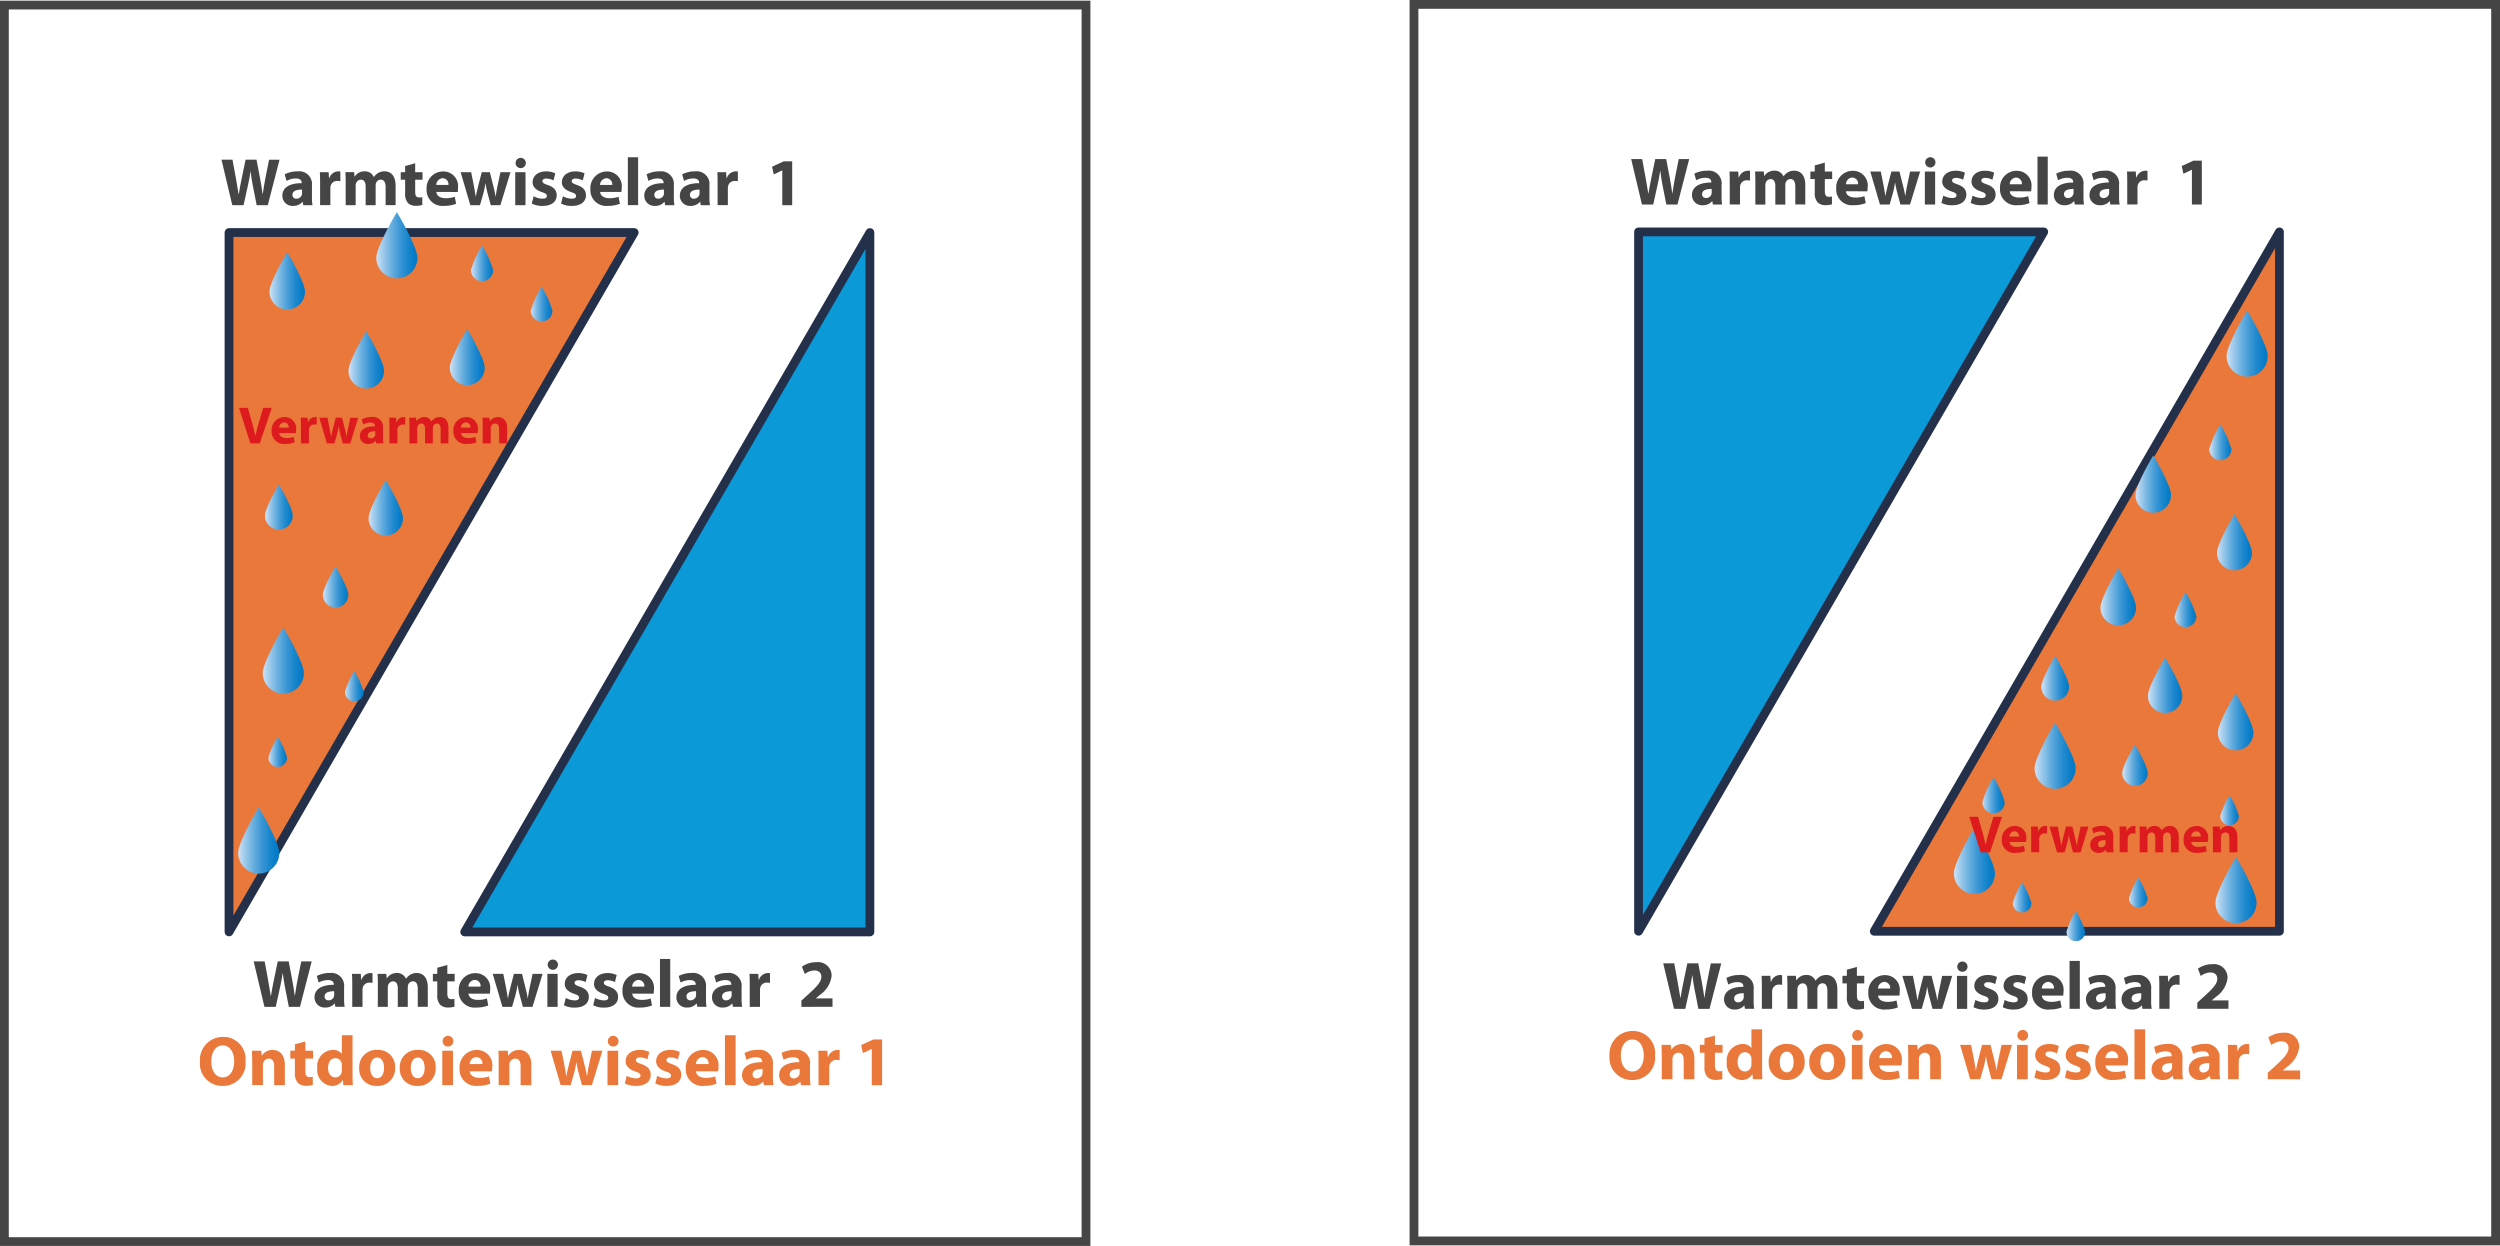 <svg id="Layer_1" data-name="Layer 1" xmlns="http://www.w3.org/2000/svg" xmlns:xlink="http://www.w3.org/1999/xlink" viewBox="0 0 284.397 141.739">
  <defs>
    <style>
      .cls-1, .cls-2, .cls-4 {
        fill: none;
      }

      .cls-2 {
        stroke: #464545;
        stroke-miterlimit: 10;
      }

      .cls-3 {
        fill: #ea783a;
      }

      .cls-4 {
        stroke: #24304a;
        stroke-linecap: round;
        stroke-linejoin: round;
      }

      .cls-5 {
        fill: #0b99d8;
      }

      .cls-6 {
        fill: #464545;
      }

      .cls-7 {
        clip-path: url(#clip-path);
      }

      .cls-8 {
        fill: url(#linear-gradient);
      }

      .cls-9 {
        clip-path: url(#clip-path-2);
      }

      .cls-10 {
        fill: url(#linear-gradient-2);
      }

      .cls-11 {
        clip-path: url(#clip-path-3);
      }

      .cls-12 {
        fill: url(#linear-gradient-3);
      }

      .cls-13 {
        clip-path: url(#clip-path-4);
      }

      .cls-14 {
        fill: url(#linear-gradient-4);
      }

      .cls-15 {
        clip-path: url(#clip-path-5);
      }

      .cls-16 {
        fill: url(#linear-gradient-5);
      }

      .cls-17 {
        clip-path: url(#clip-path-6);
      }

      .cls-18 {
        fill: url(#linear-gradient-6);
      }

      .cls-19 {
        clip-path: url(#clip-path-7);
      }

      .cls-20 {
        fill: url(#linear-gradient-7);
      }

      .cls-21 {
        clip-path: url(#clip-path-8);
      }

      .cls-22 {
        fill: url(#linear-gradient-8);
      }

      .cls-23 {
        clip-path: url(#clip-path-9);
      }

      .cls-24 {
        fill: url(#linear-gradient-9);
      }

      .cls-25 {
        clip-path: url(#clip-path-10);
      }

      .cls-26 {
        fill: url(#linear-gradient-10);
      }

      .cls-27 {
        clip-path: url(#clip-path-11);
      }

      .cls-28 {
        fill: url(#linear-gradient-11);
      }

      .cls-29 {
        clip-path: url(#clip-path-12);
      }

      .cls-30 {
        fill: url(#linear-gradient-12);
      }

      .cls-31 {
        clip-path: url(#clip-path-13);
      }

      .cls-32 {
        fill: url(#linear-gradient-13);
      }

      .cls-33 {
        fill: #dd1a1e;
      }

      .cls-34 {
        clip-path: url(#clip-path-14);
      }

      .cls-35 {
        fill: url(#linear-gradient-14);
      }

      .cls-36 {
        clip-path: url(#clip-path-15);
      }

      .cls-37 {
        fill: url(#linear-gradient-15);
      }

      .cls-38 {
        clip-path: url(#clip-path-16);
      }

      .cls-39 {
        fill: url(#linear-gradient-16);
      }

      .cls-40 {
        clip-path: url(#clip-path-17);
      }

      .cls-41 {
        fill: url(#linear-gradient-17);
      }

      .cls-42 {
        clip-path: url(#clip-path-18);
      }

      .cls-43 {
        fill: url(#linear-gradient-18);
      }

      .cls-44 {
        clip-path: url(#clip-path-19);
      }

      .cls-45 {
        fill: url(#linear-gradient-19);
      }

      .cls-46 {
        clip-path: url(#clip-path-20);
      }

      .cls-47 {
        fill: url(#linear-gradient-20);
      }

      .cls-48 {
        clip-path: url(#clip-path-21);
      }

      .cls-49 {
        fill: url(#linear-gradient-21);
      }

      .cls-50 {
        clip-path: url(#clip-path-22);
      }

      .cls-51 {
        fill: url(#linear-gradient-22);
      }

      .cls-52 {
        clip-path: url(#clip-path-23);
      }

      .cls-53 {
        fill: url(#linear-gradient-23);
      }

      .cls-54 {
        clip-path: url(#clip-path-24);
      }

      .cls-55 {
        fill: url(#linear-gradient-24);
      }

      .cls-56 {
        clip-path: url(#clip-path-25);
      }

      .cls-57 {
        fill: url(#linear-gradient-25);
      }

      .cls-58 {
        clip-path: url(#clip-path-26);
      }

      .cls-59 {
        fill: url(#linear-gradient-26);
      }

      .cls-60 {
        clip-path: url(#clip-path-27);
      }

      .cls-61 {
        fill: url(#linear-gradient-27);
      }

      .cls-62 {
        clip-path: url(#clip-path-28);
      }

      .cls-63 {
        fill: url(#linear-gradient-28);
      }

      .cls-64 {
        clip-path: url(#clip-path-29);
      }

      .cls-65 {
        fill: url(#linear-gradient-29);
      }

      .cls-66 {
        clip-path: url(#clip-path-30);
      }

      .cls-67 {
        fill: url(#linear-gradient-30);
      }

      .cls-68 {
        clip-path: url(#clip-path-31);
      }

      .cls-69 {
        fill: url(#linear-gradient-31);
      }
    </style>
    <clipPath id="clip-path" transform="translate(-258.276 -358.872)">
      <path class="cls-1" d="M288.418,417.5a1.58,1.58,0,1,0,3.159,0c0-.875-1.579-3.515-1.579-3.515s-1.58,2.64-1.58,3.515"/>
    </clipPath>
    <linearGradient id="linear-gradient" x1="87.531" y1="1026.161" x2="89.064" y2="1026.161" gradientTransform="matrix(2.061, 0, 0, -2.061, -150.216, 2172.063)" gradientUnits="userSpaceOnUse">
      <stop offset="0" stop-color="#cde2f6"/>
      <stop offset="0.149" stop-color="#a2ccec"/>
      <stop offset="0.367" stop-color="#69afdf"/>
      <stop offset="0.569" stop-color="#3c97d5"/>
      <stop offset="0.749" stop-color="#1b87cd"/>
      <stop offset="0.898" stop-color="#077dc9"/>
      <stop offset="1" stop-color="#0079c7"/>
    </linearGradient>
    <clipPath id="clip-path-2" transform="translate(-258.276 -358.872)">
      <path class="cls-1" d="M297.916,401.045a2.027,2.027,0,1,0,4.054,0c0-1.115-2.029-4.5-2.029-4.5s-2.024,3.386-2.024,4.5"/>
    </clipPath>
    <linearGradient id="linear-gradient-2" x1="69.612" y1="987.528" x2="71.147" y2="987.528" gradientTransform="matrix(2.642, 0, 0, -2.642, -144.248, 2649.594)" xlink:href="#linear-gradient"/>
    <clipPath id="clip-path-3" transform="translate(-258.276 -358.872)">
      <path class="cls-1" d="M301.082,388.2a2.34,2.34,0,0,0,4.681,0c0-1.291-2.34-5.2-2.34-5.2s-2.341,3.912-2.341,5.2"/>
    </clipPath>
    <linearGradient id="linear-gradient-3" x1="60.718" y1="969.332" x2="62.253" y2="969.332" gradientTransform="matrix(3.051, 0, 0, -3.051, -142.434, 2985.131)" xlink:href="#linear-gradient"/>
    <clipPath id="clip-path-4" transform="translate(-258.276 -358.872)">
      <path class="cls-1" d="M311.848,389.6a1.264,1.264,0,1,0,2.528,0,10.851,10.851,0,0,0-1.265-2.809,10.855,10.855,0,0,0-1.264,2.809"/>
    </clipPath>
    <linearGradient id="linear-gradient-4" x1="113.763" y1="1077.934" x2="115.298" y2="1077.934" gradientTransform="matrix(1.648, 0, 0, -1.648, -133.853, 1805.856)" xlink:href="#linear-gradient"/>
    <clipPath id="clip-path-5" transform="translate(-258.276 -358.872)">
      <path class="cls-1" d="M309.443,400.707a1.985,1.985,0,1,0,3.971,0c0-1.1-1.983-4.413-1.983-4.413s-1.987,3.316-1.987,4.413"/>
    </clipPath>
    <linearGradient id="linear-gradient-5" x1="72.455" y1="990.435" x2="73.989" y2="990.435" gradientTransform="matrix(2.589, 0, 0, -2.589, -136.411, 2604.76)" xlink:href="#linear-gradient"/>
    <clipPath id="clip-path-6" transform="translate(-258.276 -358.872)">
      <path class="cls-1" d="M318.646,394.237a1.241,1.241,0,0,0,2.481,0,10.635,10.635,0,0,0-1.24-2.756,10.631,10.631,0,0,0-1.241,2.756"/>
    </clipPath>
    <linearGradient id="linear-gradient-6" x1="117.469" y1="1081.511" x2="119.003" y2="1081.511" gradientTransform="matrix(1.617, 0, 0, -1.617, -129.6, 1783.627)" xlink:href="#linear-gradient"/>
    <clipPath id="clip-path-7" transform="translate(-258.276 -358.872)">
      <path class="cls-1" d="M300.2,417.832a1.961,1.961,0,1,0,3.922,0c0-1.082-1.961-4.357-1.961-4.357s-1.961,3.275-1.961,4.357"/>
    </clipPath>
    <linearGradient id="linear-gradient-7" x1="72.325" y1="990.234" x2="73.859" y2="990.234" gradientTransform="matrix(2.557, 0, 0, -2.557, -142.986, 2589.395)" xlink:href="#linear-gradient"/>
    <clipPath id="clip-path-8" transform="translate(-258.276 -358.872)">
      <path class="cls-1" d="M295,426.538a1.453,1.453,0,0,0,2.906,0c0-.8-1.454-3.235-1.454-3.235S295,425.733,295,426.538"/>
    </clipPath>
    <linearGradient id="linear-gradient-8" x1="96.111" y1="1040.411" x2="97.644" y2="1040.411" gradientTransform="matrix(1.896, 0, 0, -1.896, -145.451, 2038.873)" xlink:href="#linear-gradient"/>
    <clipPath id="clip-path-9" transform="translate(-258.276 -358.872)">
      <path class="cls-1" d="M288.166,435.438a2.339,2.339,0,0,0,4.679,0c0-1.289-2.339-5.2-2.339-5.2s-2.34,3.912-2.34,5.2"/>
    </clipPath>
    <linearGradient id="linear-gradient-9" x1="59.245" y1="963.942" x2="60.778" y2="963.942" gradientTransform="matrix(3.051, 0, 0, -3.051, -150.853, 3015.928)" xlink:href="#linear-gradient"/>
    <clipPath id="clip-path-10" transform="translate(-258.276 -358.872)">
      <path class="cls-1" d="M285.366,455.912a2.34,2.34,0,1,0,4.681,0c0-1.293-2.34-5.2-2.34-5.2s-2.341,3.909-2.341,5.2"/>
    </clipPath>
    <linearGradient id="linear-gradient-10" x1="58.925" y1="961.604" x2="60.459" y2="961.604" gradientTransform="matrix(3.051, 0, 0, -3.051, -152.678, 3029.272)" xlink:href="#linear-gradient"/>
    <clipPath id="clip-path-11" transform="translate(-258.276 -358.872)">
      <path class="cls-1" d="M288.811,445.036a1.06,1.06,0,1,0,2.119,0,9.112,9.112,0,0,0-1.059-2.351,9.1,9.1,0,0,0-1.061,2.351"/>
    </clipPath>
    <linearGradient id="linear-gradient-11" x1="129.943" y1="1109.961" x2="131.479" y2="1109.961" gradientTransform="matrix(1.38, 0, 0, -1.38, -148.773, 1617.155)" xlink:href="#linear-gradient"/>
    <clipPath id="clip-path-12" transform="translate(-258.276 -358.872)">
      <path class="cls-1" d="M297.519,437.566a1.06,1.06,0,1,0,2.119,0,9.106,9.106,0,0,0-1.061-2.352,9.114,9.114,0,0,0-1.059,2.352"/>
    </clipPath>
    <linearGradient id="linear-gradient-12" x1="131.911" y1="1111.505" x2="133.446" y2="1111.505" gradientTransform="matrix(1.381, 0, 0, -1.381, -142.913, 1612.926)" xlink:href="#linear-gradient"/>
    <clipPath id="clip-path-13" transform="translate(-258.276 -358.872)">
      <path class="cls-1" d="M288.927,392.055a2.023,2.023,0,0,0,4.047,0c0-1.118-2.024-4.5-2.024-4.5s-2.022,3.383-2.022,4.5"/>
    </clipPath>
    <linearGradient id="linear-gradient-13" x1="68.413" y1="988.779" x2="69.947" y2="988.779" gradientTransform="matrix(2.639, 0, 0, -2.639, -149.871, 2641.035)" xlink:href="#linear-gradient"/>
    <clipPath id="clip-path-14" transform="translate(-258.276 -358.872)">
      <path class="cls-1" d="M490.489,436.994a1.582,1.582,0,1,0,3.164,0c0-.871-1.578-3.516-1.578-3.516s-1.586,2.644-1.586,3.516"/>
    </clipPath>
    <linearGradient id="linear-gradient-14" x1="120.686" y1="1022.704" x2="122.22" y2="1022.704" gradientTransform="matrix(2.062, 0, 0, -2.062, -16.58, 2185.461)" xlink:href="#linear-gradient"/>
    <clipPath id="clip-path-15" transform="translate(-258.276 -358.872)">
      <path class="cls-1" d="M497.218,427.994a2.028,2.028,0,0,0,4.056,0c0-1.115-2.028-4.5-2.028-4.5s-2.027,3.387-2.027,4.5"/>
    </clipPath>
    <linearGradient id="linear-gradient-15" x1="95.119" y1="983.865" x2="96.653" y2="983.865" gradientTransform="matrix(2.643, 0, 0, -2.643, -12.419, 2667.847)" xlink:href="#linear-gradient"/>
    <clipPath id="clip-path-16" transform="translate(-258.276 -358.872)">
      <path class="cls-1" d="M501.2,415.175a2.026,2.026,0,1,0,4.053,0c0-1.115-2.025-4.5-2.025-4.5s-2.027,3.386-2.027,4.5"/>
    </clipPath>
    <linearGradient id="linear-gradient-16" x1="95.856" y1="985.815" x2="97.39" y2="985.815" gradientTransform="matrix(2.641, 0, 0, -2.641, -10.189, 2658.211)" xlink:href="#linear-gradient"/>
    <clipPath id="clip-path-17" transform="translate(-258.276 -358.872)">
      <path class="cls-1" d="M511.569,399.381a2.34,2.34,0,1,0,4.681,0c0-1.291-2.342-5.2-2.342-5.2s-2.339,3.908-2.339,5.2"/>
    </clipPath>
    <linearGradient id="linear-gradient-17" x1="84.172" y1="968.072" x2="85.706" y2="968.072" gradientTransform="matrix(3.051, 0, 0, -3.051, -3.498, 2992.475)" xlink:href="#linear-gradient"/>
    <clipPath id="clip-path-18" transform="translate(-258.276 -358.872)">
      <path class="cls-1" d="M509.595,409.967a1.263,1.263,0,1,0,2.526,0,10.873,10.873,0,0,0-1.264-2.808,10.877,10.877,0,0,0-1.263,2.808"/>
    </clipPath>
    <linearGradient id="linear-gradient-18" x1="154.501" y1="1073.661" x2="156.034" y2="1073.661" gradientTransform="matrix(1.648, 0, 0, -1.648, -3.221, 1819.18)" xlink:href="#linear-gradient"/>
    <clipPath id="clip-path-19" transform="translate(-258.276 -358.872)">
      <path class="cls-1" d="M510.478,421.766a1.987,1.987,0,0,0,3.974,0c0-1.1-1.986-4.413-1.986-4.413s-1.987,3.317-1.987,4.413"/>
    </clipPath>
    <linearGradient id="linear-gradient-19" x1="99.021" y1="987.826" x2="100.555" y2="987.826" gradientTransform="matrix(2.59, 0, 0, -2.59, -4.241, 2619.953)" xlink:href="#linear-gradient"/>
    <clipPath id="clip-path-20" transform="translate(-258.276 -358.872)">
      <path class="cls-1" d="M505.653,428.981a1.241,1.241,0,0,0,2.482,0,10.626,10.626,0,0,0-1.242-2.758,10.633,10.633,0,0,0-1.24,2.758"/>
    </clipPath>
    <linearGradient id="linear-gradient-20" x1="156.658" y1="1074.061" x2="158.193" y2="1074.061" gradientTransform="matrix(1.617, 0, 0, -1.617, -5.969, 1806.32)" xlink:href="#linear-gradient"/>
    <clipPath id="clip-path-21" transform="translate(-258.276 -358.872)">
      <path class="cls-1" d="M502.616,438.022a1.961,1.961,0,1,0,3.922,0c0-1.082-1.961-4.353-1.961-4.353s-1.961,3.272-1.961,4.353"/>
    </clipPath>
    <linearGradient id="linear-gradient-21" x1="99.213" y1="987.503" x2="100.747" y2="987.503" gradientTransform="matrix(2.557, 0, 0, -2.557, -9.307, 2602.606)" xlink:href="#linear-gradient"/>
    <clipPath id="clip-path-22" transform="translate(-258.276 -358.872)">
      <path class="cls-1" d="M499.694,446.813a1.455,1.455,0,1,0,2.91,0c0-.8-1.457-3.232-1.457-3.232s-1.453,2.428-1.453,3.232"/>
    </clipPath>
    <linearGradient id="linear-gradient-22" x1="132.626" y1="1036.502" x2="134.161" y2="1036.502" gradientTransform="matrix(1.897, 0, 0, -1.897, -10.108, 2052.778)" xlink:href="#linear-gradient"/>
    <clipPath id="clip-path-23" transform="translate(-258.276 -358.872)">
      <path class="cls-1" d="M489.723,446.273a2.339,2.339,0,1,0,4.679,0c0-1.291-2.34-5.2-2.34-5.2s-2.339,3.908-2.339,5.2"/>
    </clipPath>
    <linearGradient id="linear-gradient-23" x1="81.679" y1="962.719" x2="83.212" y2="962.719" gradientTransform="matrix(3.051, 0, 0, -3.051, -17.738, 3023.037)" xlink:href="#linear-gradient"/>
    <clipPath id="clip-path-24" transform="translate(-258.276 -358.872)">
      <path class="cls-1" d="M483.793,450.1a1.266,1.266,0,1,0,2.531,0,10.8,10.8,0,0,0-1.268-2.809,10.812,10.812,0,0,0-1.264,2.809"/>
    </clipPath>
    <linearGradient id="linear-gradient-24" x1="148.93" y1="1064.939" x2="150.464" y2="1064.939" gradientTransform="matrix(1.65, 0, 0, -1.65, -20.277, 1848.036)" xlink:href="#linear-gradient"/>
    <clipPath id="clip-path-25" transform="translate(-258.276 -358.872)">
      <path class="cls-1" d="M480.541,458.227a2.34,2.34,0,1,0,4.681,0c0-1.291-2.34-5.2-2.34-5.2s-2.341,3.91-2.341,5.2"/>
    </clipPath>
    <linearGradient id="linear-gradient-25" x1="80.63" y1="961.354" x2="82.165" y2="961.354" gradientTransform="matrix(3.051, 0, 0, -3.051, -23.722, 3030.827)" xlink:href="#linear-gradient"/>
    <clipPath id="clip-path-26" transform="translate(-258.276 -358.872)">
      <path class="cls-1" d="M510.3,461.555a2.341,2.341,0,0,0,4.683,0c0-1.293-2.342-5.2-2.342-5.2s-2.341,3.91-2.341,5.2"/>
    </clipPath>
    <linearGradient id="linear-gradient-26" x1="83.939" y1="960.87" x2="85.474" y2="960.87" gradientTransform="matrix(3.052, 0, 0, -3.052, -4.137, 3033.635)" xlink:href="#linear-gradient"/>
    <clipPath id="clip-path-27" transform="translate(-258.276 -358.872)">
      <path class="cls-1" d="M487.25,461.588a1.059,1.059,0,1,0,2.117,0,9.117,9.117,0,0,0-1.059-2.35,9.117,9.117,0,0,0-1.059,2.35"/>
    </clipPath>
    <linearGradient id="linear-gradient-27" x1="178.755" y1="1105.818" x2="180.289" y2="1105.818" gradientTransform="matrix(1.38, 0, 0, -1.38, -17.69, 1627.993)" xlink:href="#linear-gradient"/>
    <clipPath id="clip-path-28" transform="translate(-258.276 -358.872)">
      <path class="cls-1" d="M510.854,451.7a1.06,1.06,0,1,0,2.12,0,9.116,9.116,0,0,0-1.06-2.353,9.12,9.12,0,0,0-1.06,2.353"/>
    </clipPath>
    <linearGradient id="linear-gradient-28" x1="184.444" y1="1107.978" x2="185.979" y2="1107.978" gradientTransform="matrix(1.381, 0, 0, -1.381, -2.12, 1622.184)" xlink:href="#linear-gradient"/>
    <clipPath id="clip-path-29" transform="translate(-258.276 -358.872)">
      <path class="cls-1" d="M500.462,461.051a1.06,1.06,0,0,0,2.12,0,9.063,9.063,0,0,0-1.063-2.356,9.083,9.083,0,0,0-1.058,2.356"/>
    </clipPath>
    <linearGradient id="linear-gradient-29" x1="182.088" y1="1105.957" x2="183.623" y2="1105.957" gradientTransform="matrix(1.38, 0, 0, -1.38, -9.078, 1627.641)" xlink:href="#linear-gradient"/>
    <clipPath id="clip-path-30" transform="translate(-258.276 -358.872)">
      <path class="cls-1" d="M493.36,464.857a1.058,1.058,0,1,0,2.115,0,9.143,9.143,0,0,0-1.057-2.351,9.136,9.136,0,0,0-1.058,2.351"/>
    </clipPath>
    <linearGradient id="linear-gradient-30" x1="180.297" y1="1104.995" x2="181.83" y2="1104.995" gradientTransform="matrix(1.38, 0, 0, -1.38, -13.708, 1630.124)" xlink:href="#linear-gradient"/>
    <clipPath id="clip-path-31" transform="translate(-258.276 -358.872)">
      <path class="cls-1" d="M510.575,442.209a2.024,2.024,0,1,0,4.048,0c0-1.115-2.022-4.5-2.022-4.5s-2.025,3.383-2.025,4.5"/>
    </clipPath>
    <linearGradient id="linear-gradient-31" x1="97.198" y1="982.381" x2="98.732" y2="982.381" gradientTransform="matrix(2.64, 0, 0, -2.64, -4.266, 2675.194)" xlink:href="#linear-gradient"/>
  </defs>
  <title>Continue verwarmen tijdens ontdooien</title>
  <rect class="cls-2" x="0.5" y="0.575" width="123.043" height="140.664"/>
  <rect class="cls-2" x="160.853" y="0.5" width="123.044" height="140.664"/>
  <g>
    <polygon class="cls-3" points="26.052 26.455 72.145 26.455 26.052 106.013 26.052 26.455"/>
    <polygon class="cls-4" points="26.052 26.455 72.145 26.455 26.052 106.013 26.052 26.455"/>
    <polygon class="cls-5" points="98.959 26.455 98.959 26.455 98.959 106.013 52.866 106.013 98.959 26.455"/>
    <polygon class="cls-4" points="98.959 26.455 98.959 26.455 98.959 106.013 52.866 106.013 98.959 26.455"/>
    <g>
      <path class="cls-6" d="M284.7,382.211l-1.228-5.173h1.251l.392,2.126c.115.622.223,1.289.307,1.811h.016c.084-.56.207-1.182.338-1.827l.438-2.11h1.243l.414,2.18c.115.606.2,1.159.276,1.734h.016c.077-.576.191-1.182.3-1.8l.423-2.11h1.189l-1.336,5.173h-1.266l-.437-2.226c-.1-.522-.185-1.006-.246-1.6h-.016c-.092.583-.176,1.075-.3,1.6l-.491,2.226Z" transform="translate(-258.276 -358.872)"/>
      <path class="cls-6" d="M293.764,381.306a4.876,4.876,0,0,0,.062.906h-1.052l-.068-.376h-.023a1.351,1.351,0,0,1-1.074.46,1.151,1.151,0,0,1-1.213-1.151c0-.975.875-1.435,2.2-1.435v-.046c0-.207-.107-.491-.684-.491a2.114,2.114,0,0,0-1.036.284l-.215-.752a3.079,3.079,0,0,1,1.458-.338,1.456,1.456,0,0,1,1.643,1.627Zm-1.128-.867c-.614,0-1.09.146-1.09.591a.419.419,0,0,0,.46.445.644.644,0,0,0,.606-.43.823.823,0,0,0,.023-.2Z" transform="translate(-258.276 -358.872)"/>
      <path class="cls-6" d="M294.69,379.694c0-.552-.007-.913-.03-1.235h1l.046.69h.03a1.094,1.094,0,0,1,1.014-.783,1.169,1.169,0,0,1,.245.023v1.1a1.709,1.709,0,0,0-.314-.031.75.75,0,0,0-.8.591,1.357,1.357,0,0,0-.023.261v1.9H294.69Z" transform="translate(-258.276 -358.872)"/>
      <path class="cls-6" d="M297.6,379.656c0-.468-.015-.86-.03-1.2h.99l.046.506h.023a1.3,1.3,0,0,1,1.136-.6,1.062,1.062,0,0,1,1.028.645h.016a1.628,1.628,0,0,1,.491-.46,1.428,1.428,0,0,1,.714-.184c.721,0,1.266.506,1.266,1.635v2.21h-1.136V380.17c0-.545-.177-.86-.553-.86a.581.581,0,0,0-.545.407,1.258,1.258,0,0,0-.038.3v2.2h-1.136V380.1c0-.468-.169-.791-.545-.791a.6.6,0,0,0-.545.415.777.777,0,0,0-.046.3v2.188H297.6Z" transform="translate(-258.276 -358.872)"/>
      <path class="cls-6" d="M305.507,377.445v1.013h.836v.859h-.836v1.358c0,.453.114.66.46.66a1.441,1.441,0,0,0,.346-.031l.008.883a2.466,2.466,0,0,1-.753.1,1.244,1.244,0,0,1-.882-.322,1.551,1.551,0,0,1-.323-1.113v-1.535h-.5v-.859h.5v-.7Z" transform="translate(-258.276 -358.872)"/>
      <path class="cls-6" d="M307.915,380.707c.03.483.515.714,1.06.714a3.1,3.1,0,0,0,1.036-.161l.153.791a3.551,3.551,0,0,1-1.358.238,1.8,1.8,0,0,1-2-1.911,1.88,1.88,0,0,1,1.9-2,1.665,1.665,0,0,1,1.673,1.873,2.857,2.857,0,0,1-.038.46Zm1.374-.8a.678.678,0,0,0-.66-.76.772.772,0,0,0-.722.76Z" transform="translate(-258.276 -358.872)"/>
      <path class="cls-6" d="M311.874,378.458l.307,1.542c.069.384.146.8.207,1.228h.023c.069-.43.184-.852.269-1.22l.4-1.55H314l.376,1.5c.107.43.207.844.276,1.274h.015c.054-.422.131-.852.223-1.282l.315-1.489h1.144l-1.151,3.753h-1.09l-.354-1.312a11.025,11.025,0,0,1-.245-1.174h-.016a9.885,9.885,0,0,1-.238,1.167l-.376,1.32h-1.1l-1.1-3.753Z" transform="translate(-258.276 -358.872)"/>
      <path class="cls-6" d="M318.094,377.415a.581.581,0,0,1-.629.583.584.584,0,1,1,.629-.583Zm-1.205,4.8v-3.753h1.167v3.753Z" transform="translate(-258.276 -358.872)"/>
      <path class="cls-6" d="M318.984,381.2a2.278,2.278,0,0,0,1,.276c.354,0,.5-.115.5-.307s-.115-.292-.545-.437c-.783-.261-1.082-.683-1.074-1.128,0-.707.6-1.236,1.527-1.236a2.459,2.459,0,0,1,1.051.223l-.2.806a1.878,1.878,0,0,0-.813-.215c-.284,0-.445.115-.445.3s.146.276.606.438c.714.246,1.006.614,1.013,1.159,0,.706-.545,1.22-1.619,1.22a2.655,2.655,0,0,1-1.213-.269Z" transform="translate(-258.276 -358.872)"/>
      <path class="cls-6" d="M322.313,381.2a2.278,2.278,0,0,0,1,.276c.354,0,.5-.115.5-.307s-.115-.292-.545-.437c-.783-.261-1.082-.683-1.074-1.128,0-.707.6-1.236,1.527-1.236a2.459,2.459,0,0,1,1.051.223l-.2.806a1.878,1.878,0,0,0-.813-.215c-.284,0-.445.115-.445.3s.146.276.606.438c.714.246,1.006.614,1.013,1.159,0,.706-.545,1.22-1.619,1.22a2.655,2.655,0,0,1-1.213-.269Z" transform="translate(-258.276 -358.872)"/>
      <path class="cls-6" d="M326.548,380.707c.03.483.515.714,1.06.714a3.1,3.1,0,0,0,1.036-.161l.153.791a3.551,3.551,0,0,1-1.358.238,1.8,1.8,0,0,1-2-1.911,1.88,1.88,0,0,1,1.9-2A1.665,1.665,0,0,1,329,380.247a2.857,2.857,0,0,1-.038.46Zm1.374-.8a.678.678,0,0,0-.66-.76.772.772,0,0,0-.722.76Z" transform="translate(-258.276 -358.872)"/>
      <path class="cls-6" d="M329.7,376.762h1.167v5.449H329.7Z" transform="translate(-258.276 -358.872)"/>
      <path class="cls-6" d="M334.933,381.306a4.876,4.876,0,0,0,.062.906h-1.052l-.068-.376h-.023a1.351,1.351,0,0,1-1.074.46,1.151,1.151,0,0,1-1.213-1.151c0-.975.875-1.435,2.2-1.435v-.046c0-.207-.107-.491-.684-.491a2.114,2.114,0,0,0-1.036.284l-.215-.752a3.079,3.079,0,0,1,1.458-.338,1.456,1.456,0,0,1,1.643,1.627Zm-1.128-.867c-.614,0-1.09.146-1.09.591a.419.419,0,0,0,.46.445.644.644,0,0,0,.606-.43.823.823,0,0,0,.023-.2Z" transform="translate(-258.276 -358.872)"/>
      <path class="cls-6" d="M338.982,381.306a4.876,4.876,0,0,0,.062.906h-1.052l-.068-.376H337.9a1.351,1.351,0,0,1-1.074.46,1.151,1.151,0,0,1-1.213-1.151c0-.975.875-1.435,2.2-1.435v-.046c0-.207-.107-.491-.684-.491a2.114,2.114,0,0,0-1.036.284l-.215-.752a3.079,3.079,0,0,1,1.458-.338,1.456,1.456,0,0,1,1.643,1.627Zm-1.128-.867c-.614,0-1.09.146-1.09.591a.419.419,0,0,0,.46.445.644.644,0,0,0,.606-.43.823.823,0,0,0,.023-.2Z" transform="translate(-258.276 -358.872)"/>
      <path class="cls-6" d="M339.909,379.694c0-.552-.007-.913-.03-1.235h1l.046.69h.03a1.094,1.094,0,0,1,1.014-.783,1.169,1.169,0,0,1,.245.023v1.1a1.709,1.709,0,0,0-.314-.031.75.75,0,0,0-.8.591,1.357,1.357,0,0,0-.023.261v1.9h-1.167Z" transform="translate(-258.276 -358.872)"/>
      <path class="cls-6" d="M347.267,378.259h-.016l-.951.453-.192-.875,1.328-.614h.959v4.989h-1.128Z" transform="translate(-258.276 -358.872)"/>
    </g>
    <g>
      <path class="cls-6" d="M288.359,473.41l-1.228-5.173h1.251l.392,2.126c.115.621.223,1.289.307,1.812h.016c.084-.561.207-1.183.338-1.827l.438-2.11h1.243l.414,2.18c.115.606.2,1.159.276,1.734h.016c.077-.575.191-1.182.3-1.8l.423-2.11h1.189L292.4,473.41h-1.266l-.437-2.226c-.1-.522-.185-1.006-.246-1.6h-.016c-.092.583-.176,1.074-.3,1.6l-.491,2.226Z" transform="translate(-258.276 -358.872)"/>
      <path class="cls-6" d="M297.42,472.5a4.873,4.873,0,0,0,.062.905H296.43l-.068-.376h-.023a1.352,1.352,0,0,1-1.074.46,1.15,1.15,0,0,1-1.213-1.15c0-.976.875-1.436,2.2-1.436v-.046c0-.208-.107-.491-.684-.491a2.114,2.114,0,0,0-1.036.283l-.215-.752a3.085,3.085,0,0,1,1.458-.338,1.457,1.457,0,0,1,1.643,1.628Zm-1.128-.868c-.614,0-1.09.146-1.09.592a.419.419,0,0,0,.46.445.645.645,0,0,0,.606-.431.819.819,0,0,0,.023-.2Z" transform="translate(-258.276 -358.872)"/>
      <path class="cls-6" d="M298.347,470.893c0-.553-.007-.913-.03-1.235h1l.046.69h.03a1.094,1.094,0,0,1,1.014-.783,1.135,1.135,0,0,1,.245.023v1.1a1.7,1.7,0,0,0-.314-.031.749.749,0,0,0-.8.592,1.348,1.348,0,0,0-.023.261v1.9h-1.167Z" transform="translate(-258.276 -358.872)"/>
      <path class="cls-6" d="M301.261,470.854c0-.469-.015-.859-.03-1.2h.99l.046.506h.023a1.3,1.3,0,0,1,1.136-.6,1.062,1.062,0,0,1,1.028.646h.016a1.618,1.618,0,0,1,.491-.461,1.428,1.428,0,0,1,.714-.185c.721,0,1.266.507,1.266,1.635v2.211H305.8v-2.042c0-.545-.177-.859-.553-.859a.581.581,0,0,0-.545.407,1.25,1.25,0,0,0-.038.3v2.2h-1.136V471.3c0-.469-.169-.791-.545-.791a.6.6,0,0,0-.545.415.773.773,0,0,0-.046.3v2.188h-1.137Z" transform="translate(-258.276 -358.872)"/>
      <path class="cls-6" d="M309.164,468.644v1.014H310v.859h-.836v1.358c0,.453.114.66.46.66a1.47,1.47,0,0,0,.346-.03l.008.882a2.46,2.46,0,0,1-.753.1,1.242,1.242,0,0,1-.882-.323,1.548,1.548,0,0,1-.323-1.112v-1.535h-.5v-.859h.5v-.7Z" transform="translate(-258.276 -358.872)"/>
      <path class="cls-6" d="M311.571,471.906c.03.483.515.713,1.06.713a3.1,3.1,0,0,0,1.036-.161l.153.791a3.551,3.551,0,0,1-1.358.238,1.8,1.8,0,0,1-2-1.911,1.881,1.881,0,0,1,1.9-2,1.665,1.665,0,0,1,1.673,1.873,2.876,2.876,0,0,1-.038.461Zm1.374-.8a.678.678,0,0,0-.66-.76.772.772,0,0,0-.722.76Z" transform="translate(-258.276 -358.872)"/>
      <path class="cls-6" d="M315.53,469.657l.307,1.542c.069.384.146.8.207,1.229h.023c.069-.43.184-.852.269-1.221l.4-1.55h.921l.376,1.5c.107.43.207.845.276,1.274h.015c.054-.422.131-.852.223-1.282l.315-1.488H320l-1.151,3.753h-1.09l-.354-1.312a11.04,11.04,0,0,1-.245-1.174h-.016a9.875,9.875,0,0,1-.238,1.166l-.376,1.32h-1.1l-1.1-3.753Z" transform="translate(-258.276 -358.872)"/>
      <path class="cls-6" d="M321.75,468.613a.581.581,0,0,1-.629.583.584.584,0,1,1,.629-.583Zm-1.205,4.8v-3.753h1.167v3.753Z" transform="translate(-258.276 -358.872)"/>
      <path class="cls-6" d="M322.641,472.4a2.284,2.284,0,0,0,1,.276c.354,0,.5-.115.5-.308s-.115-.292-.545-.437c-.783-.261-1.082-.683-1.074-1.128,0-.706.6-1.236,1.527-1.236a2.459,2.459,0,0,1,1.051.223l-.2.807a1.864,1.864,0,0,0-.813-.215c-.284,0-.445.114-.445.3s.146.276.606.438c.714.246,1.006.614,1.013,1.159,0,.706-.545,1.22-1.619,1.22a2.643,2.643,0,0,1-1.213-.269Z" transform="translate(-258.276 -358.872)"/>
      <path class="cls-6" d="M325.97,472.4a2.284,2.284,0,0,0,1,.276c.354,0,.5-.115.5-.308s-.115-.292-.545-.437c-.783-.261-1.082-.683-1.074-1.128,0-.706.6-1.236,1.527-1.236a2.459,2.459,0,0,1,1.051.223l-.2.807a1.864,1.864,0,0,0-.813-.215c-.284,0-.445.114-.445.3s.146.276.606.438c.714.246,1.006.614,1.013,1.159,0,.706-.545,1.22-1.619,1.22a2.643,2.643,0,0,1-1.213-.269Z" transform="translate(-258.276 -358.872)"/>
      <path class="cls-6" d="M330.2,471.906c.03.483.515.713,1.06.713a3.1,3.1,0,0,0,1.036-.161l.153.791a3.551,3.551,0,0,1-1.358.238,1.8,1.8,0,0,1-2-1.911,1.881,1.881,0,0,1,1.9-2,1.665,1.665,0,0,1,1.673,1.873,2.876,2.876,0,0,1-.038.461Zm1.374-.8a.678.678,0,0,0-.66-.76.772.772,0,0,0-.722.76Z" transform="translate(-258.276 -358.872)"/>
      <path class="cls-6" d="M333.355,467.961h1.167v5.449h-1.167Z" transform="translate(-258.276 -358.872)"/>
      <path class="cls-6" d="M338.589,472.5a4.873,4.873,0,0,0,.062.905H337.6l-.068-.376h-.023a1.352,1.352,0,0,1-1.074.46,1.15,1.15,0,0,1-1.213-1.15c0-.976.875-1.436,2.2-1.436v-.046c0-.208-.107-.491-.684-.491a2.114,2.114,0,0,0-1.036.283l-.215-.752a3.085,3.085,0,0,1,1.458-.338,1.457,1.457,0,0,1,1.643,1.628Zm-1.128-.868c-.614,0-1.09.146-1.09.592a.419.419,0,0,0,.46.445.645.645,0,0,0,.606-.431.819.819,0,0,0,.023-.2Z" transform="translate(-258.276 -358.872)"/>
      <path class="cls-6" d="M342.639,472.5a4.873,4.873,0,0,0,.062.905h-1.052l-.068-.376h-.023a1.352,1.352,0,0,1-1.074.46,1.15,1.15,0,0,1-1.213-1.15c0-.976.875-1.436,2.2-1.436v-.046c0-.208-.107-.491-.684-.491a2.114,2.114,0,0,0-1.036.283l-.215-.752a3.085,3.085,0,0,1,1.458-.338,1.457,1.457,0,0,1,1.643,1.628Zm-1.128-.868c-.614,0-1.09.146-1.09.592a.419.419,0,0,0,.46.445.645.645,0,0,0,.606-.431.819.819,0,0,0,.023-.2Z" transform="translate(-258.276 -358.872)"/>
      <path class="cls-6" d="M343.565,470.893c0-.553-.007-.913-.03-1.235h1l.046.69h.03a1.094,1.094,0,0,1,1.014-.783,1.135,1.135,0,0,1,.245.023v1.1a1.7,1.7,0,0,0-.314-.031.749.749,0,0,0-.8.592,1.348,1.348,0,0,0-.023.261v1.9h-1.167Z" transform="translate(-258.276 -358.872)"/>
      <path class="cls-6" d="M349.441,473.41V472.7l.637-.576c1.1-.982,1.627-1.542,1.635-2.126,0-.406-.237-.729-.813-.729a1.855,1.855,0,0,0-1.066.406l-.33-.828a2.734,2.734,0,0,1,1.627-.515,1.545,1.545,0,0,1,1.75,1.558,3.071,3.071,0,0,1-1.328,2.157l-.46.384v.016h1.888v.959Z" transform="translate(-258.276 -358.872)"/>
    </g>
    <g>
      <path class="cls-3" d="M286.205,479.564a2.561,2.561,0,0,1-2.646,2.838,2.519,2.519,0,0,1-2.534-2.75,2.613,2.613,0,0,1,2.622-2.823A2.514,2.514,0,0,1,286.205,479.564Zm-3.894.063c0,1.063.5,1.807,1.312,1.807s1.295-.783,1.295-1.831c0-.975-.456-1.807-1.295-1.807S282.312,478.58,282.312,479.628Z" transform="translate(-258.276 -358.872)"/>
      <path class="cls-3" d="M286.968,479.652c0-.488-.016-.9-.031-1.248h1.055l.057.544h.023a1.405,1.405,0,0,1,1.208-.632c.8,0,1.4.536,1.4,1.688v2.311h-1.215v-2.167c0-.5-.176-.848-.615-.848a.668.668,0,0,0-.624.456.868.868,0,0,0-.04.3v2.255h-1.216Z" transform="translate(-258.276 -358.872)"/>
      <path class="cls-3" d="M293.015,477.35V478.4h.872v.9h-.872v1.415c0,.473.12.688.48.688a1.525,1.525,0,0,0,.359-.032l.008.919a2.528,2.528,0,0,1-.783.1,1.3,1.3,0,0,1-.92-.336,1.62,1.62,0,0,1-.336-1.159v-1.6h-.52v-.9h.52v-.728Z" transform="translate(-258.276 -358.872)"/>
      <path class="cls-3" d="M298.381,476.638v4.51c0,.439.017.9.032,1.167h-1.079l-.048-.567h-.024a1.366,1.366,0,0,1-1.224.655,1.8,1.8,0,0,1-1.671-2.007,1.856,1.856,0,0,1,1.751-2.087,1.2,1.2,0,0,1,1.031.439h.017v-2.11Zm-1.215,3.422a1.056,1.056,0,0,0-.017-.224.729.729,0,0,0-.711-.592c-.56,0-.84.5-.84,1.111,0,.664.328,1.079.832,1.079a.718.718,0,0,0,.711-.583,1.535,1.535,0,0,0,.024-.28Z" transform="translate(-258.276 -358.872)"/>
      <path class="cls-3" d="M303.222,480.315a1.962,1.962,0,0,1-2.062,2.087,1.916,1.916,0,0,1-2.023-2.015,1.956,1.956,0,0,1,2.095-2.079A1.9,1.9,0,0,1,303.222,480.315Zm-2.83.04c0,.672.279,1.176.8,1.176.48,0,.776-.472.776-1.184,0-.576-.225-1.168-.776-1.168C300.615,479.18,300.392,479.78,300.392,480.355Z" transform="translate(-258.276 -358.872)"/>
      <path class="cls-3" d="M307.838,480.315a1.962,1.962,0,0,1-2.062,2.087,1.916,1.916,0,0,1-2.023-2.015,1.956,1.956,0,0,1,2.095-2.079A1.9,1.9,0,0,1,307.838,480.315Zm-2.83.04c0,.672.279,1.176.8,1.176.48,0,.776-.472.776-1.184,0-.576-.225-1.168-.776-1.168C305.231,479.18,305.008,479.78,305.008,480.355Z" transform="translate(-258.276 -358.872)"/>
      <path class="cls-3" d="M309.847,477.317a.606.606,0,0,1-.655.607.609.609,0,1,1,.655-.607Zm-1.256,5V478.4h1.216v3.91Z" transform="translate(-258.276 -358.872)"/>
      <path class="cls-3" d="M311.719,480.747c.032.5.536.744,1.1.744a3.24,3.24,0,0,0,1.08-.168l.159.823a3.694,3.694,0,0,1-1.415.248,1.876,1.876,0,0,1-2.087-1.991,1.959,1.959,0,0,1,1.976-2.087,1.734,1.734,0,0,1,1.742,1.951,2.814,2.814,0,0,1-.04.479Zm1.432-.831a.706.706,0,0,0-.687-.792.8.8,0,0,0-.752.792Z" transform="translate(-258.276 -358.872)"/>
      <path class="cls-3" d="M315.007,479.652c0-.488-.016-.9-.031-1.248h1.055l.057.544h.023a1.405,1.405,0,0,1,1.208-.632c.8,0,1.4.536,1.4,1.688v2.311H317.5v-2.167c0-.5-.176-.848-.615-.848a.668.668,0,0,0-.624.456.868.868,0,0,0-.04.3v2.255h-1.216Z" transform="translate(-258.276 -358.872)"/>
      <path class="cls-3" d="M322.151,478.4l.32,1.607c.071.4.151.832.216,1.279h.023c.072-.447.192-.888.28-1.271l.416-1.615h.959l.392,1.56c.112.447.216.88.288,1.327h.016c.057-.439.137-.888.232-1.335l.327-1.552h1.191l-1.2,3.91h-1.135l-.368-1.367a11.72,11.72,0,0,1-.256-1.224h-.016a10.527,10.527,0,0,1-.248,1.216l-.392,1.375h-1.144l-1.144-3.91Z" transform="translate(-258.276 -358.872)"/>
      <path class="cls-3" d="M328.639,477.317a.606.606,0,0,1-.656.607.609.609,0,1,1,.656-.607Zm-1.256,5V478.4H328.6v3.91Z" transform="translate(-258.276 -358.872)"/>
      <path class="cls-3" d="M329.567,481.259a2.377,2.377,0,0,0,1.048.288c.367,0,.52-.12.52-.32s-.12-.3-.567-.455c-.815-.272-1.128-.712-1.12-1.176,0-.735.624-1.287,1.592-1.287a2.563,2.563,0,0,1,1.095.232l-.207.839a1.961,1.961,0,0,0-.848-.224c-.3,0-.464.12-.464.312s.151.288.632.456c.743.256,1.047.64,1.055,1.207,0,.736-.567,1.271-1.687,1.271a2.774,2.774,0,0,1-1.264-.279Z" transform="translate(-258.276 -358.872)"/>
      <path class="cls-3" d="M333.039,481.259a2.381,2.381,0,0,0,1.048.288c.367,0,.52-.12.52-.32s-.12-.3-.567-.455c-.815-.272-1.128-.712-1.12-1.176,0-.735.624-1.287,1.592-1.287a2.563,2.563,0,0,1,1.095.232l-.207.839a1.961,1.961,0,0,0-.848-.224c-.3,0-.464.12-.464.312s.151.288.632.456c.743.256,1.047.64,1.055,1.207,0,.736-.567,1.271-1.687,1.271a2.774,2.774,0,0,1-1.264-.279Z" transform="translate(-258.276 -358.872)"/>
      <path class="cls-3" d="M337.454,480.747c.032.5.536.744,1.1.744a3.24,3.24,0,0,0,1.08-.168l.159.823a3.691,3.691,0,0,1-1.415.248,1.876,1.876,0,0,1-2.087-1.991,1.959,1.959,0,0,1,1.975-2.087,1.734,1.734,0,0,1,1.743,1.951,2.814,2.814,0,0,1-.04.479Zm1.432-.831a.706.706,0,0,0-.687-.792.8.8,0,0,0-.752.792Z" transform="translate(-258.276 -358.872)"/>
      <path class="cls-3" d="M340.743,476.638h1.216v5.677h-1.216Z" transform="translate(-258.276 -358.872)"/>
      <path class="cls-3" d="M346.2,481.371a5.086,5.086,0,0,0,.063.943h-1.095l-.072-.392h-.024a1.409,1.409,0,0,1-1.119.479,1.2,1.2,0,0,1-1.264-1.2c0-1.016.912-1.5,2.295-1.5v-.048c0-.216-.111-.512-.711-.512a2.2,2.2,0,0,0-1.08.3l-.224-.784a3.217,3.217,0,0,1,1.52-.352A1.517,1.517,0,0,1,346.2,480Zm-1.176-.9c-.64,0-1.135.151-1.135.615a.436.436,0,0,0,.479.464A.673.673,0,0,0,345,481.1a.9.9,0,0,0,.023-.208Z" transform="translate(-258.276 -358.872)"/>
      <path class="cls-3" d="M350.422,481.371a5.086,5.086,0,0,0,.063.943h-1.095l-.072-.392h-.024a1.409,1.409,0,0,1-1.119.479,1.2,1.2,0,0,1-1.264-1.2c0-1.016.912-1.5,2.295-1.5v-.048c0-.216-.111-.512-.711-.512a2.2,2.2,0,0,0-1.08.3l-.224-.784a3.217,3.217,0,0,1,1.52-.352,1.517,1.517,0,0,1,1.711,1.7Zm-1.176-.9c-.64,0-1.135.151-1.135.615a.436.436,0,0,0,.479.464.673.673,0,0,0,.632-.447.9.9,0,0,0,.023-.208Z" transform="translate(-258.276 -358.872)"/>
      <path class="cls-3" d="M351.391,479.691c0-.575-.008-.951-.031-1.287H352.4l.048.72h.032a1.14,1.14,0,0,1,1.056-.815,1.173,1.173,0,0,1,.256.024v1.143a1.871,1.871,0,0,0-.328-.031.779.779,0,0,0-.831.615,1.385,1.385,0,0,0-.024.272v1.982h-1.216Z" transform="translate(-258.276 -358.872)"/>
      <path class="cls-3" d="M357.446,478.2h-.016l-.991.472-.2-.911,1.383-.64h1v5.2h-1.176Z" transform="translate(-258.276 -358.872)"/>
    </g>
    <g class="cls-7">
      <rect class="cls-8" x="30.142" y="55.109" width="3.159" height="5.096"/>
    </g>
    <g class="cls-9">
      <rect class="cls-10" x="39.64" y="37.673" width="4.054" height="6.531"/>
    </g>
    <g class="cls-11">
      <rect class="cls-12" x="42.806" y="24.123" width="4.681" height="7.542"/>
    </g>
    <g class="cls-13">
      <rect class="cls-14" x="53.572" y="27.923" width="2.528" height="4.074"/>
    </g>
    <g class="cls-15">
      <rect class="cls-16" x="51.167" y="37.423" width="3.971" height="6.4"/>
    </g>
    <g class="cls-17">
      <rect class="cls-18" x="60.371" y="32.609" width="2.481" height="3.996"/>
    </g>
    <g class="cls-19">
      <rect class="cls-20" x="41.919" y="54.603" width="3.922" height="6.319"/>
    </g>
    <g class="cls-21">
      <rect class="cls-22" x="36.727" y="64.431" width="2.906" height="4.687"/>
    </g>
    <g class="cls-23">
      <rect class="cls-24" x="29.89" y="71.365" width="4.679" height="7.539"/>
    </g>
    <g class="cls-25">
      <rect class="cls-26" x="27.09" y="91.838" width="4.681" height="7.545"/>
    </g>
    <g class="cls-27">
      <rect class="cls-28" x="30.536" y="83.814" width="2.119" height="3.413"/>
    </g>
    <g class="cls-29">
      <rect class="cls-30" x="39.244" y="76.342" width="2.119" height="3.414"/>
    </g>
    <g class="cls-31">
      <rect class="cls-32" x="30.651" y="28.682" width="4.047" height="6.523"/>
    </g>
    <g>
      <path class="cls-33" d="M286.76,409.316l-1.295-4.042h1l.492,1.709c.138.486.264.941.359,1.445h.018c.1-.485.228-.965.366-1.427l.516-1.728h.971l-1.361,4.042Z" transform="translate(-258.276 -358.872)"/>
      <path class="cls-33" d="M290.042,408.14c.024.378.4.559.828.559a2.415,2.415,0,0,0,.81-.126l.12.617a2.771,2.771,0,0,1-1.061.186,1.407,1.407,0,0,1-1.565-1.493,1.469,1.469,0,0,1,1.481-1.564,1.3,1.3,0,0,1,1.307,1.463,2.185,2.185,0,0,1-.03.359Zm1.073-.623a.529.529,0,0,0-.516-.594.6.6,0,0,0-.563.594Z" transform="translate(-258.276 -358.872)"/>
      <path class="cls-33" d="M292.508,407.349c0-.432-.006-.714-.024-.966h.78l.036.54h.024a.854.854,0,0,1,.792-.611.935.935,0,0,1,.192.018v.857a1.4,1.4,0,0,0-.246-.023.586.586,0,0,0-.624.461,1.062,1.062,0,0,0-.018.2v1.487h-.912Z" transform="translate(-258.276 -358.872)"/>
      <path class="cls-33" d="M295.526,406.383l.24,1.206c.054.3.114.623.162.959h.018c.054-.336.144-.666.21-.953l.312-1.212h.72l.293,1.17c.084.336.162.659.216,1h.012c.042-.33.1-.666.174-1l.246-1.164h.893l-.9,2.933h-.851L297,408.291a8.563,8.563,0,0,1-.192-.918h-.012a7.709,7.709,0,0,1-.186.912l-.293,1.031h-.858l-.857-2.933Z" transform="translate(-258.276 -358.872)"/>
      <path class="cls-33" d="M301.849,408.608a3.791,3.791,0,0,0,.048.708h-.821l-.055-.294H301a1.055,1.055,0,0,1-.839.36.9.9,0,0,1-.948-.9c0-.761.684-1.121,1.722-1.121v-.036c0-.161-.084-.384-.534-.384a1.646,1.646,0,0,0-.81.223l-.168-.588a2.4,2.4,0,0,1,1.139-.264,1.137,1.137,0,0,1,1.284,1.271Zm-.882-.677c-.479,0-.852.113-.852.461a.327.327,0,0,0,.359.348.5.5,0,0,0,.475-.335.672.672,0,0,0,.018-.156Z" transform="translate(-258.276 -358.872)"/>
      <path class="cls-33" d="M302.577,407.349c0-.432-.007-.714-.024-.966h.779l.036.54h.024a.854.854,0,0,1,.791-.611.936.936,0,0,1,.192.018v.857a1.4,1.4,0,0,0-.246-.023.587.587,0,0,0-.624.461,1.1,1.1,0,0,0-.018.2v1.487h-.911Z" transform="translate(-258.276 -358.872)"/>
      <path class="cls-33" d="M304.857,407.319c0-.365-.013-.672-.024-.936h.773l.036.4h.018a1.015,1.015,0,0,1,.888-.468.83.83,0,0,1,.8.5h.012a1.29,1.29,0,0,1,.384-.359,1.118,1.118,0,0,1,.558-.144c.564,0,.99.4.99,1.277v1.727h-.888v-1.595c0-.426-.138-.672-.432-.672a.453.453,0,0,0-.426.317.938.938,0,0,0-.03.234v1.715h-.888v-1.649c0-.365-.132-.617-.426-.617a.467.467,0,0,0-.426.323.634.634,0,0,0-.036.234v1.709h-.887Z" transform="translate(-258.276 -358.872)"/>
      <path class="cls-33" d="M310.719,408.14c.024.378.4.559.827.559a2.409,2.409,0,0,0,.81-.126l.12.617a2.77,2.77,0,0,1-1.062.186,1.407,1.407,0,0,1-1.564-1.493,1.468,1.468,0,0,1,1.48-1.564,1.3,1.3,0,0,1,1.308,1.463,2.069,2.069,0,0,1-.03.359Zm1.073-.623a.529.529,0,0,0-.516-.594.6.6,0,0,0-.563.594Z" transform="translate(-258.276 -358.872)"/>
      <path class="cls-33" d="M313.186,407.319c0-.365-.013-.672-.024-.936h.792l.042.408h.018a1.053,1.053,0,0,1,.905-.474c.6,0,1.05.4,1.05,1.265v1.733h-.912v-1.625c0-.378-.132-.636-.461-.636a.5.5,0,0,0-.468.342.643.643,0,0,0-.03.228v1.691h-.911Z" transform="translate(-258.276 -358.872)"/>
    </g>
  </g>
  <g>
    <polygon class="cls-5" points="186.4 26.38 232.493 26.38 186.4 105.939 186.4 26.38"/>
    <polygon class="cls-4" points="186.4 26.38 232.493 26.38 186.4 105.939 186.4 26.38"/>
    <polygon class="cls-3" points="259.306 26.38 259.306 26.38 259.306 105.939 213.214 105.939 259.306 26.38"/>
    <polygon class="cls-4" points="259.306 26.38 259.306 26.38 259.306 105.939 213.214 105.939 259.306 26.38"/>
    <g>
      <path class="cls-6" d="M445.062,382.137l-1.228-5.173h1.251l.392,2.126c.115.622.223,1.289.307,1.811h.016c.084-.56.207-1.182.338-1.827l.438-2.11h1.243l.414,2.18c.115.606.2,1.159.276,1.734h.016c.077-.576.191-1.182.3-1.8l.423-2.11h1.189l-1.336,5.173h-1.266l-.437-2.226c-.1-.522-.185-1.006-.246-1.6h-.016c-.092.583-.176,1.075-.3,1.6l-.491,2.226Z" transform="translate(-258.276 -358.872)"/>
      <path class="cls-6" d="M454.122,381.231a4.876,4.876,0,0,0,.062.906h-1.052l-.068-.376h-.023a1.351,1.351,0,0,1-1.074.46,1.151,1.151,0,0,1-1.213-1.151c0-.975.875-1.435,2.2-1.435v-.046c0-.207-.107-.491-.684-.491a2.114,2.114,0,0,0-1.036.284l-.215-.752a3.079,3.079,0,0,1,1.458-.338,1.456,1.456,0,0,1,1.643,1.627Zm-1.128-.867c-.614,0-1.09.146-1.09.591a.419.419,0,0,0,.46.445.644.644,0,0,0,.606-.43.823.823,0,0,0,.023-.2Z" transform="translate(-258.276 -358.872)"/>
      <path class="cls-6" d="M455.049,379.619c0-.552-.007-.913-.03-1.235h1l.046.69h.03a1.094,1.094,0,0,1,1.014-.783,1.169,1.169,0,0,1,.245.023v1.1a1.709,1.709,0,0,0-.314-.031.75.75,0,0,0-.8.591,1.357,1.357,0,0,0-.023.261v1.9h-1.167Z" transform="translate(-258.276 -358.872)"/>
      <path class="cls-6" d="M457.963,379.581c0-.468-.015-.86-.03-1.2h.99l.046.506h.023a1.3,1.3,0,0,1,1.136-.6,1.062,1.062,0,0,1,1.028.645h.016a1.628,1.628,0,0,1,.491-.46,1.428,1.428,0,0,1,.714-.184c.721,0,1.266.506,1.266,1.635v2.21h-1.136V380.1c0-.545-.177-.86-.553-.86a.581.581,0,0,0-.545.407,1.258,1.258,0,0,0-.038.3v2.2h-1.136v-2.111c0-.468-.169-.791-.545-.791a.6.6,0,0,0-.545.415.777.777,0,0,0-.046.3v2.188h-1.137Z" transform="translate(-258.276 -358.872)"/>
      <path class="cls-6" d="M465.866,377.371v1.013h.836v.859h-.836V380.6c0,.453.114.66.46.66a1.441,1.441,0,0,0,.346-.031l.008.883a2.466,2.466,0,0,1-.753.1,1.244,1.244,0,0,1-.882-.322,1.551,1.551,0,0,1-.323-1.113v-1.535h-.5v-.859h.5v-.7Z" transform="translate(-258.276 -358.872)"/>
      <path class="cls-6" d="M468.273,380.632c.03.483.515.714,1.06.714a3.1,3.1,0,0,0,1.036-.161l.153.791a3.551,3.551,0,0,1-1.358.238,1.8,1.8,0,0,1-2-1.911,1.88,1.88,0,0,1,1.9-2,1.665,1.665,0,0,1,1.673,1.873,2.857,2.857,0,0,1-.038.46Zm1.374-.8a.678.678,0,0,0-.66-.76.772.772,0,0,0-.722.76Z" transform="translate(-258.276 -358.872)"/>
      <path class="cls-6" d="M472.232,378.384l.307,1.542c.069.384.146.8.207,1.228h.023c.069-.43.184-.852.269-1.22l.4-1.55h.921l.376,1.5c.107.43.207.844.276,1.274h.015c.054-.422.131-.852.223-1.282l.315-1.489h1.144l-1.151,3.753h-1.09l-.354-1.312a11.025,11.025,0,0,1-.245-1.174h-.016a9.885,9.885,0,0,1-.238,1.167l-.376,1.32h-1.1l-1.1-3.753Z" transform="translate(-258.276 -358.872)"/>
      <path class="cls-6" d="M478.452,377.34a.581.581,0,0,1-.629.583.584.584,0,1,1,.629-.583Zm-1.205,4.8v-3.753h1.167v3.753Z" transform="translate(-258.276 -358.872)"/>
      <path class="cls-6" d="M479.343,381.124a2.278,2.278,0,0,0,1,.276c.354,0,.5-.115.5-.307s-.115-.292-.545-.437c-.783-.261-1.082-.683-1.074-1.128,0-.707.6-1.236,1.527-1.236a2.459,2.459,0,0,1,1.051.223l-.2.806a1.878,1.878,0,0,0-.813-.215c-.284,0-.445.115-.445.3s.146.276.606.438c.714.246,1.006.614,1.013,1.159,0,.706-.545,1.22-1.619,1.22a2.655,2.655,0,0,1-1.213-.269Z" transform="translate(-258.276 -358.872)"/>
      <path class="cls-6" d="M482.672,381.124a2.278,2.278,0,0,0,1,.276c.354,0,.5-.115.5-.307s-.115-.292-.545-.437c-.783-.261-1.082-.683-1.074-1.128,0-.707.6-1.236,1.527-1.236a2.459,2.459,0,0,1,1.051.223l-.2.806a1.878,1.878,0,0,0-.813-.215c-.284,0-.445.115-.445.3s.146.276.606.438c.714.246,1.006.614,1.013,1.159,0,.706-.545,1.22-1.619,1.22a2.655,2.655,0,0,1-1.213-.269Z" transform="translate(-258.276 -358.872)"/>
      <path class="cls-6" d="M486.906,380.632c.03.483.515.714,1.06.714a3.1,3.1,0,0,0,1.036-.161l.153.791a3.551,3.551,0,0,1-1.358.238,1.8,1.8,0,0,1-2-1.911,1.88,1.88,0,0,1,1.9-2,1.665,1.665,0,0,1,1.673,1.873,2.857,2.857,0,0,1-.038.46Zm1.374-.8a.678.678,0,0,0-.66-.76.772.772,0,0,0-.722.76Z" transform="translate(-258.276 -358.872)"/>
      <path class="cls-6" d="M490.058,376.688h1.167v5.449h-1.167Z" transform="translate(-258.276 -358.872)"/>
      <path class="cls-6" d="M495.291,381.231a4.876,4.876,0,0,0,.062.906H494.3l-.068-.376h-.023a1.351,1.351,0,0,1-1.074.46,1.151,1.151,0,0,1-1.213-1.151c0-.975.875-1.435,2.2-1.435v-.046c0-.207-.107-.491-.684-.491a2.114,2.114,0,0,0-1.036.284l-.215-.752a3.079,3.079,0,0,1,1.458-.338,1.456,1.456,0,0,1,1.643,1.627Zm-1.128-.867c-.614,0-1.09.146-1.09.591a.419.419,0,0,0,.46.445.644.644,0,0,0,.606-.43.823.823,0,0,0,.023-.2Z" transform="translate(-258.276 -358.872)"/>
      <path class="cls-6" d="M499.341,381.231a4.876,4.876,0,0,0,.062.906h-1.052l-.068-.376h-.023a1.351,1.351,0,0,1-1.074.46,1.151,1.151,0,0,1-1.213-1.151c0-.975.875-1.435,2.2-1.435v-.046c0-.207-.107-.491-.684-.491a2.114,2.114,0,0,0-1.036.284l-.215-.752a3.079,3.079,0,0,1,1.458-.338,1.456,1.456,0,0,1,1.643,1.627Zm-1.128-.867c-.614,0-1.09.146-1.09.591a.419.419,0,0,0,.46.445.644.644,0,0,0,.606-.43.823.823,0,0,0,.023-.2Z" transform="translate(-258.276 -358.872)"/>
      <path class="cls-6" d="M500.268,379.619c0-.552-.007-.913-.03-1.235h1l.046.69h.03a1.094,1.094,0,0,1,1.014-.783,1.169,1.169,0,0,1,.245.023v1.1a1.709,1.709,0,0,0-.314-.031.75.75,0,0,0-.8.591,1.357,1.357,0,0,0-.023.261v1.9h-1.167Z" transform="translate(-258.276 -358.872)"/>
      <path class="cls-6" d="M507.625,378.184h-.016l-.951.453-.192-.875,1.328-.614h.959v4.989h-1.128Z" transform="translate(-258.276 -358.872)"/>
    </g>
    <g>
      <path class="cls-6" d="M448.71,473.634l-1.228-5.173h1.251l.392,2.126c.115.621.223,1.289.307,1.812h.016c.084-.561.207-1.183.338-1.827l.438-2.11h1.243l.414,2.18c.115.606.2,1.159.276,1.734h.016c.077-.575.191-1.182.3-1.8l.423-2.11h1.189l-1.336,5.173h-1.266l-.437-2.226c-.1-.522-.185-1.006-.246-1.6h-.016c-.092.583-.176,1.074-.3,1.6l-.491,2.226Z" transform="translate(-258.276 -358.872)"/>
      <path class="cls-6" d="M457.771,472.729a4.873,4.873,0,0,0,.062.905H456.78l-.068-.376h-.023a1.352,1.352,0,0,1-1.074.46,1.15,1.15,0,0,1-1.213-1.15c0-.976.875-1.436,2.2-1.436v-.046c0-.208-.107-.491-.684-.491a2.114,2.114,0,0,0-1.036.283l-.215-.752a3.085,3.085,0,0,1,1.458-.338,1.457,1.457,0,0,1,1.643,1.628Zm-1.128-.868c-.614,0-1.09.146-1.09.592a.419.419,0,0,0,.46.445.645.645,0,0,0,.606-.431.819.819,0,0,0,.023-.2Z" transform="translate(-258.276 -358.872)"/>
      <path class="cls-6" d="M458.7,471.116c0-.553-.007-.913-.03-1.235h1l.046.69h.03a1.094,1.094,0,0,1,1.014-.783,1.135,1.135,0,0,1,.245.023v1.1a1.7,1.7,0,0,0-.314-.031.749.749,0,0,0-.8.592,1.348,1.348,0,0,0-.023.261v1.9H458.7Z" transform="translate(-258.276 -358.872)"/>
      <path class="cls-6" d="M461.611,471.078c0-.469-.015-.859-.03-1.2h.99l.046.506h.023a1.3,1.3,0,0,1,1.136-.6,1.062,1.062,0,0,1,1.028.646h.016a1.618,1.618,0,0,1,.491-.461,1.428,1.428,0,0,1,.714-.185c.721,0,1.266.507,1.266,1.635v2.211h-1.136v-2.042c0-.545-.177-.859-.553-.859a.581.581,0,0,0-.545.407,1.25,1.25,0,0,0-.038.3v2.2h-1.136v-2.11c0-.469-.169-.791-.545-.791a.6.6,0,0,0-.545.415.773.773,0,0,0-.046.3v2.188h-1.137Z" transform="translate(-258.276 -358.872)"/>
      <path class="cls-6" d="M469.515,468.867v1.014h.836v.859h-.836V472.1c0,.453.114.66.46.66a1.47,1.47,0,0,0,.346-.03l.008.882a2.46,2.46,0,0,1-.753.1,1.242,1.242,0,0,1-.882-.323,1.548,1.548,0,0,1-.323-1.112V470.74h-.5v-.859h.5v-.7Z" transform="translate(-258.276 -358.872)"/>
      <path class="cls-6" d="M471.922,472.13c.03.483.515.713,1.06.713a3.1,3.1,0,0,0,1.036-.161l.153.791a3.551,3.551,0,0,1-1.358.238,1.8,1.8,0,0,1-2-1.911,1.881,1.881,0,0,1,1.9-2,1.665,1.665,0,0,1,1.673,1.873,2.876,2.876,0,0,1-.038.461Zm1.374-.8a.678.678,0,0,0-.66-.76.772.772,0,0,0-.722.76Z" transform="translate(-258.276 -358.872)"/>
      <path class="cls-6" d="M475.881,469.881l.307,1.542c.069.384.146.8.207,1.229h.023c.069-.43.184-.852.269-1.221l.4-1.55h.921l.376,1.5c.107.43.207.845.276,1.274h.015c.054-.422.131-.852.223-1.282l.315-1.488h1.144l-1.151,3.753h-1.09l-.354-1.312a11.04,11.04,0,0,1-.245-1.174H477.5a9.875,9.875,0,0,1-.238,1.166l-.376,1.32h-1.1l-1.1-3.753Z" transform="translate(-258.276 -358.872)"/>
      <path class="cls-6" d="M482.1,468.837a.581.581,0,0,1-.629.583.584.584,0,1,1,.629-.583Zm-1.205,4.8v-3.753h1.167v3.753Z" transform="translate(-258.276 -358.872)"/>
      <path class="cls-6" d="M482.991,472.621a2.284,2.284,0,0,0,1,.276c.354,0,.5-.115.5-.308s-.115-.292-.545-.437c-.783-.261-1.082-.683-1.074-1.128,0-.706.6-1.236,1.527-1.236a2.459,2.459,0,0,1,1.051.223l-.2.807a1.864,1.864,0,0,0-.813-.215c-.284,0-.445.114-.445.3s.146.276.606.438c.714.246,1.006.614,1.013,1.159,0,.706-.545,1.22-1.619,1.22a2.643,2.643,0,0,1-1.213-.269Z" transform="translate(-258.276 -358.872)"/>
      <path class="cls-6" d="M486.32,472.621a2.284,2.284,0,0,0,1,.276c.354,0,.5-.115.5-.308s-.115-.292-.545-.437c-.783-.261-1.082-.683-1.074-1.128,0-.706.6-1.236,1.527-1.236a2.459,2.459,0,0,1,1.051.223l-.2.807a1.864,1.864,0,0,0-.813-.215c-.284,0-.445.114-.445.3s.146.276.606.438c.714.246,1.006.614,1.013,1.159,0,.706-.545,1.22-1.619,1.22a2.643,2.643,0,0,1-1.213-.269Z" transform="translate(-258.276 -358.872)"/>
      <path class="cls-6" d="M490.555,472.13c.03.483.515.713,1.06.713a3.1,3.1,0,0,0,1.036-.161l.153.791a3.551,3.551,0,0,1-1.358.238,1.8,1.8,0,0,1-2-1.911,1.881,1.881,0,0,1,1.9-2,1.665,1.665,0,0,1,1.673,1.873,2.876,2.876,0,0,1-.038.461Zm1.374-.8a.678.678,0,0,0-.66-.76.772.772,0,0,0-.722.76Z" transform="translate(-258.276 -358.872)"/>
      <path class="cls-6" d="M493.706,468.185h1.167v5.449h-1.167Z" transform="translate(-258.276 -358.872)"/>
      <path class="cls-6" d="M498.939,472.729a4.873,4.873,0,0,0,.062.905h-1.052l-.068-.376h-.023a1.352,1.352,0,0,1-1.074.46,1.15,1.15,0,0,1-1.213-1.15c0-.976.875-1.436,2.2-1.436v-.046c0-.208-.107-.491-.684-.491a2.114,2.114,0,0,0-1.036.283l-.215-.752a3.085,3.085,0,0,1,1.458-.338,1.457,1.457,0,0,1,1.643,1.628Zm-1.128-.868c-.614,0-1.09.146-1.09.592a.419.419,0,0,0,.46.445.645.645,0,0,0,.606-.431.819.819,0,0,0,.023-.2Z" transform="translate(-258.276 -358.872)"/>
      <path class="cls-6" d="M502.989,472.729a4.873,4.873,0,0,0,.062.905H502l-.068-.376h-.023a1.352,1.352,0,0,1-1.074.46,1.15,1.15,0,0,1-1.213-1.15c0-.976.875-1.436,2.2-1.436v-.046c0-.208-.107-.491-.684-.491a2.114,2.114,0,0,0-1.036.283l-.215-.752a3.085,3.085,0,0,1,1.458-.338,1.457,1.457,0,0,1,1.643,1.628Zm-1.128-.868c-.614,0-1.09.146-1.09.592a.419.419,0,0,0,.46.445.645.645,0,0,0,.606-.431.819.819,0,0,0,.023-.2Z" transform="translate(-258.276 -358.872)"/>
      <path class="cls-6" d="M503.916,471.116c0-.553-.007-.913-.03-1.235h1l.046.69h.03a1.094,1.094,0,0,1,1.014-.783,1.135,1.135,0,0,1,.245.023v1.1a1.7,1.7,0,0,0-.314-.031.749.749,0,0,0-.8.592,1.348,1.348,0,0,0-.023.261v1.9h-1.167Z" transform="translate(-258.276 -358.872)"/>
      <path class="cls-6" d="M508.242,473.634v-.706l.637-.576c1.1-.982,1.627-1.542,1.635-2.126,0-.406-.237-.729-.813-.729a1.855,1.855,0,0,0-1.066.406l-.33-.828a2.734,2.734,0,0,1,1.627-.515,1.545,1.545,0,0,1,1.75,1.558,3.071,3.071,0,0,1-1.328,2.157l-.46.384v.016h1.888v.959Z" transform="translate(-258.276 -358.872)"/>
    </g>
    <g>
      <path class="cls-3" d="M446.554,478.893a2.561,2.561,0,0,1-2.646,2.838,2.519,2.519,0,0,1-2.534-2.75A2.613,2.613,0,0,1,444,476.157,2.514,2.514,0,0,1,446.554,478.893Zm-3.894.063c0,1.063.5,1.807,1.311,1.807s1.3-.783,1.3-1.831c0-.975-.456-1.807-1.3-1.807S442.66,477.908,442.66,478.956Z" transform="translate(-258.276 -358.872)"/>
      <path class="cls-3" d="M447.316,478.98c0-.488-.016-.9-.031-1.248h1.055l.057.544h.023a1.405,1.405,0,0,1,1.208-.632c.8,0,1.4.536,1.4,1.688v2.311h-1.215v-2.167c0-.5-.176-.848-.616-.848a.668.668,0,0,0-.623.456.868.868,0,0,0-.04.3v2.255h-1.216Z" transform="translate(-258.276 -358.872)"/>
      <path class="cls-3" d="M453.363,476.678v1.055h.872v.9h-.872v1.415c0,.473.12.688.48.688a1.519,1.519,0,0,0,.359-.032l.008.919a2.528,2.528,0,0,1-.783.1,1.3,1.3,0,0,1-.92-.336,1.62,1.62,0,0,1-.336-1.159v-1.6h-.52v-.9h.52V477Z" transform="translate(-258.276 -358.872)"/>
      <path class="cls-3" d="M458.73,475.966v4.51c0,.439.017.9.032,1.167h-1.079l-.048-.567h-.024a1.366,1.366,0,0,1-1.224.655,1.8,1.8,0,0,1-1.671-2.007,1.856,1.856,0,0,1,1.751-2.087,1.2,1.2,0,0,1,1.031.439h.017v-2.11Zm-1.215,3.422a1.056,1.056,0,0,0-.017-.224.729.729,0,0,0-.711-.592c-.56,0-.84.5-.84,1.111,0,.664.328,1.079.832,1.079a.718.718,0,0,0,.711-.583,1.535,1.535,0,0,0,.024-.28Z" transform="translate(-258.276 -358.872)"/>
      <path class="cls-3" d="M463.57,479.644a1.962,1.962,0,0,1-2.062,2.087,1.916,1.916,0,0,1-2.023-2.015,1.956,1.956,0,0,1,2.095-2.079A1.9,1.9,0,0,1,463.57,479.644Zm-2.83.04c0,.672.279,1.176.8,1.176.48,0,.776-.472.776-1.184,0-.576-.225-1.168-.776-1.168C460.964,478.508,460.74,479.108,460.74,479.684Z" transform="translate(-258.276 -358.872)"/>
      <path class="cls-3" d="M468.187,479.644a1.962,1.962,0,0,1-2.062,2.087,1.916,1.916,0,0,1-2.023-2.015,1.956,1.956,0,0,1,2.095-2.079A1.9,1.9,0,0,1,468.187,479.644Zm-2.83.04c0,.672.279,1.176.8,1.176.48,0,.776-.472.776-1.184,0-.576-.225-1.168-.776-1.168C465.58,478.508,465.356,479.108,465.356,479.684Z" transform="translate(-258.276 -358.872)"/>
      <path class="cls-3" d="M470.2,476.646a.606.606,0,0,1-.656.607.609.609,0,1,1,.656-.607Zm-1.256,5v-3.91h1.216v3.91Z" transform="translate(-258.276 -358.872)"/>
      <path class="cls-3" d="M472.067,480.075c.032.5.536.744,1.1.744a3.24,3.24,0,0,0,1.08-.168l.159.823a3.691,3.691,0,0,1-1.415.248,1.876,1.876,0,0,1-2.087-1.991,1.959,1.959,0,0,1,1.975-2.087,1.734,1.734,0,0,1,1.743,1.951,2.814,2.814,0,0,1-.04.479Zm1.432-.831a.706.706,0,0,0-.687-.792.8.8,0,0,0-.752.792Z" transform="translate(-258.276 -358.872)"/>
      <path class="cls-3" d="M475.355,478.98c0-.488-.016-.9-.031-1.248h1.055l.057.544h.023a1.405,1.405,0,0,1,1.208-.632c.8,0,1.4.536,1.4,1.688v2.311h-1.215v-2.167c0-.5-.176-.848-.616-.848a.668.668,0,0,0-.623.456.868.868,0,0,0-.04.3v2.255h-1.216Z" transform="translate(-258.276 -358.872)"/>
      <path class="cls-3" d="M482.5,477.732l.32,1.607c.071.4.151.832.216,1.279h.023c.072-.447.192-.888.28-1.271l.416-1.615h.959l.392,1.56c.112.447.216.88.288,1.327h.016c.057-.439.137-.888.232-1.335l.327-1.552h1.191l-1.2,3.91h-1.135l-.368-1.367a11.72,11.72,0,0,1-.256-1.224h-.016a10.527,10.527,0,0,1-.248,1.216l-.392,1.375H482.4l-1.144-3.91Z" transform="translate(-258.276 -358.872)"/>
      <path class="cls-3" d="M488.987,476.646a.606.606,0,0,1-.655.607.609.609,0,1,1,.655-.607Zm-1.256,5v-3.91h1.216v3.91Z" transform="translate(-258.276 -358.872)"/>
      <path class="cls-3" d="M489.916,480.587a2.381,2.381,0,0,0,1.048.288c.367,0,.52-.12.52-.32s-.12-.3-.567-.455c-.815-.272-1.128-.712-1.12-1.176,0-.735.624-1.287,1.592-1.287a2.563,2.563,0,0,1,1.095.232l-.207.839a1.961,1.961,0,0,0-.848-.224c-.3,0-.464.12-.464.312s.151.288.632.456c.743.256,1.047.64,1.055,1.207,0,.736-.567,1.271-1.687,1.271a2.774,2.774,0,0,1-1.264-.279Z" transform="translate(-258.276 -358.872)"/>
      <path class="cls-3" d="M493.388,480.587a2.377,2.377,0,0,0,1.048.288c.367,0,.52-.12.52-.32s-.12-.3-.567-.455c-.815-.272-1.128-.712-1.12-1.176,0-.735.624-1.287,1.592-1.287a2.563,2.563,0,0,1,1.095.232l-.207.839a1.961,1.961,0,0,0-.848-.224c-.3,0-.464.12-.464.312s.151.288.632.456c.743.256,1.047.64,1.055,1.207,0,.736-.567,1.271-1.687,1.271a2.774,2.774,0,0,1-1.264-.279Z" transform="translate(-258.276 -358.872)"/>
      <path class="cls-3" d="M497.8,480.075c.032.5.536.744,1.1.744a3.24,3.24,0,0,0,1.08-.168l.159.823a3.694,3.694,0,0,1-1.415.248,1.876,1.876,0,0,1-2.087-1.991,1.959,1.959,0,0,1,1.976-2.087,1.734,1.734,0,0,1,1.742,1.951,2.814,2.814,0,0,1-.04.479Zm1.432-.831a.706.706,0,0,0-.687-.792.8.8,0,0,0-.752.792Z" transform="translate(-258.276 -358.872)"/>
      <path class="cls-3" d="M501.091,475.966h1.216v5.677h-1.216Z" transform="translate(-258.276 -358.872)"/>
      <path class="cls-3" d="M506.546,480.7a5.086,5.086,0,0,0,.063.943h-1.095l-.072-.392h-.024a1.409,1.409,0,0,1-1.119.479,1.2,1.2,0,0,1-1.264-1.2c0-1.016.912-1.5,2.295-1.5v-.048c0-.216-.111-.512-.711-.512a2.2,2.2,0,0,0-1.08.3l-.224-.784a3.217,3.217,0,0,1,1.52-.352,1.517,1.517,0,0,1,1.711,1.7Zm-1.176-.9c-.64,0-1.135.151-1.135.615a.436.436,0,0,0,.479.464.673.673,0,0,0,.632-.447.9.9,0,0,0,.023-.208Z" transform="translate(-258.276 -358.872)"/>
      <path class="cls-3" d="M510.771,480.7a5.086,5.086,0,0,0,.063.943h-1.095l-.072-.392h-.024a1.409,1.409,0,0,1-1.119.479,1.2,1.2,0,0,1-1.264-1.2c0-1.016.912-1.5,2.295-1.5v-.048c0-.216-.111-.512-.711-.512a2.2,2.2,0,0,0-1.08.3l-.224-.784a3.217,3.217,0,0,1,1.52-.352,1.517,1.517,0,0,1,1.711,1.7Zm-1.176-.9c-.64,0-1.135.151-1.135.615a.436.436,0,0,0,.479.464.673.673,0,0,0,.632-.447.9.9,0,0,0,.023-.208Z" transform="translate(-258.276 -358.872)"/>
      <path class="cls-3" d="M511.739,479.02c0-.575-.008-.951-.031-1.287h1.039l.048.72h.032a1.14,1.14,0,0,1,1.056-.815,1.173,1.173,0,0,1,.256.024V478.8a1.871,1.871,0,0,0-.328-.031.782.782,0,0,0-.832.615,1.468,1.468,0,0,0-.023.272v1.982h-1.216Z" transform="translate(-258.276 -358.872)"/>
      <path class="cls-3" d="M516.252,481.643v-.735l.664-.6c1.143-1.023,1.694-1.607,1.7-2.215,0-.424-.248-.76-.848-.76a1.927,1.927,0,0,0-1.111.424l-.344-.863a2.849,2.849,0,0,1,1.694-.536,1.61,1.61,0,0,1,1.823,1.623,3.2,3.2,0,0,1-1.383,2.247l-.48.4v.017h1.967v1Z" transform="translate(-258.276 -358.872)"/>
    </g>
    <g class="cls-34">
      <rect class="cls-35" x="232.213" y="74.607" width="3.164" height="5.1"/>
    </g>
    <g class="cls-36">
      <rect class="cls-37" x="238.942" y="64.621" width="4.056" height="6.529"/>
    </g>
    <g class="cls-38">
      <rect class="cls-39" x="242.927" y="51.803" width="4.053" height="6.529"/>
    </g>
    <g class="cls-40">
      <rect class="cls-41" x="253.293" y="35.31" width="4.681" height="7.542"/>
    </g>
    <g class="cls-42">
      <rect class="cls-43" x="251.319" y="48.288" width="2.526" height="4.071"/>
    </g>
    <g class="cls-44">
      <rect class="cls-45" x="252.203" y="58.482" width="3.974" height="6.399"/>
    </g>
    <g class="cls-46">
      <rect class="cls-47" x="247.377" y="67.351" width="2.482" height="3.996"/>
    </g>
    <g class="cls-48">
      <rect class="cls-49" x="244.34" y="74.796" width="3.922" height="6.32"/>
    </g>
    <g class="cls-50">
      <rect class="cls-51" x="241.418" y="84.708" width="2.91" height="4.688"/>
    </g>
    <g class="cls-52">
      <rect class="cls-53" x="231.447" y="82.203" width="4.679" height="7.545"/>
    </g>
    <g class="cls-54">
      <rect class="cls-55" x="225.517" y="88.423" width="2.531" height="4.076"/>
    </g>
    <g class="cls-56">
      <rect class="cls-57" x="222.265" y="94.154" width="4.681" height="7.545"/>
    </g>
    <g class="cls-58">
      <rect class="cls-59" x="252.029" y="97.48" width="4.683" height="7.541"/>
    </g>
    <g class="cls-60">
      <rect class="cls-61" x="228.974" y="100.367" width="2.117" height="3.416"/>
    </g>
    <g class="cls-62">
      <rect class="cls-63" x="252.579" y="90.47" width="2.12" height="3.414"/>
    </g>
    <g class="cls-64">
      <rect class="cls-65" x="242.186" y="99.824" width="2.118" height="3.414"/>
    </g>
    <g class="cls-66">
      <rect class="cls-67" x="235.084" y="103.634" width="2.115" height="3.414"/>
    </g>
    <g class="cls-68">
      <rect class="cls-69" x="252.299" y="78.839" width="4.048" height="6.523"/>
    </g>
    <g>
      <path class="cls-33" d="M483.592,455.831l-1.295-4.042h1l.491,1.709c.138.486.264.941.359,1.445h.019c.1-.485.228-.965.365-1.427l.516-1.728h.972l-1.361,4.042Z" transform="translate(-258.276 -358.872)"/>
      <path class="cls-33" d="M486.874,454.655c.024.378.4.559.827.559a2.419,2.419,0,0,0,.811-.126l.119.617a2.771,2.771,0,0,1-1.061.186A1.408,1.408,0,0,1,486,454.4a1.469,1.469,0,0,1,1.482-1.564,1.3,1.3,0,0,1,1.307,1.463,2.2,2.2,0,0,1-.029.359Zm1.073-.623a.529.529,0,0,0-.516-.594.6.6,0,0,0-.563.594Z" transform="translate(-258.276 -358.872)"/>
      <path class="cls-33" d="M489.34,453.864c0-.432-.006-.714-.023-.966h.779l.036.54h.024a.854.854,0,0,1,.791-.611.936.936,0,0,1,.192.018v.857a1.393,1.393,0,0,0-.246-.023.587.587,0,0,0-.624.461,1.1,1.1,0,0,0-.018.2v1.487h-.912Z" transform="translate(-258.276 -358.872)"/>
      <path class="cls-33" d="M492.357,452.9l.24,1.206c.054.3.113.623.162.959h.018c.055-.336.145-.666.21-.953l.312-1.212h.721l.293,1.17c.084.336.162.659.217,1h.012c.041-.33.1-.666.174-1l.246-1.164h.893l-.9,2.933H494.1l-.276-1.025a8.8,8.8,0,0,1-.192-.918h-.012a7.92,7.92,0,0,1-.186.912l-.294,1.031h-.858l-.857-2.933Z" transform="translate(-258.276 -358.872)"/>
      <path class="cls-33" d="M498.68,455.123a3.864,3.864,0,0,0,.049.708h-.822l-.053-.294h-.02a1.051,1.051,0,0,1-.838.36.9.9,0,0,1-.948-.9c0-.761.684-1.121,1.722-1.121v-.036c0-.161-.084-.384-.534-.384a1.646,1.646,0,0,0-.81.223l-.168-.588a2.4,2.4,0,0,1,1.139-.264,1.137,1.137,0,0,1,1.283,1.271Zm-.881-.677c-.479,0-.852.113-.852.461a.327.327,0,0,0,.359.348.5.5,0,0,0,.475-.335.672.672,0,0,0,.018-.156Z" transform="translate(-258.276 -358.872)"/>
      <path class="cls-33" d="M499.408,453.864c0-.432-.006-.714-.023-.966h.779l.035.54h.025a.853.853,0,0,1,.791-.611.926.926,0,0,1,.191.018v.857a1.4,1.4,0,0,0-.246-.023.586.586,0,0,0-.623.461,1.1,1.1,0,0,0-.018.2v1.487h-.912Z" transform="translate(-258.276 -358.872)"/>
      <path class="cls-33" d="M501.689,453.834c0-.365-.014-.672-.025-.936h.773l.037.4h.018a1.013,1.013,0,0,1,.887-.468.831.831,0,0,1,.8.5h.012a1.287,1.287,0,0,1,.383-.359,1.119,1.119,0,0,1,.559-.144c.564,0,.99.4.99,1.277v1.727h-.889v-1.595c0-.426-.137-.672-.432-.672a.455.455,0,0,0-.426.317.987.987,0,0,0-.029.234v1.715h-.889v-1.649c0-.365-.131-.617-.426-.617a.469.469,0,0,0-.426.323.633.633,0,0,0-.035.234v1.709h-.887Z" transform="translate(-258.276 -358.872)"/>
      <path class="cls-33" d="M507.551,454.655c.023.378.4.559.826.559a2.419,2.419,0,0,0,.811-.126l.119.617a2.761,2.761,0,0,1-1.061.186,1.406,1.406,0,0,1-1.564-1.493,1.468,1.468,0,0,1,1.48-1.564,1.3,1.3,0,0,1,1.307,1.463,2.2,2.2,0,0,1-.029.359Zm1.072-.623a.529.529,0,0,0-.516-.594.6.6,0,0,0-.562.594Z" transform="translate(-258.276 -358.872)"/>
      <path class="cls-33" d="M510.018,453.834c0-.365-.014-.672-.025-.936h.793l.041.408h.018a1.055,1.055,0,0,1,.906-.474c.6,0,1.049.4,1.049,1.265v1.733h-.912v-1.625c0-.378-.131-.636-.461-.636a.5.5,0,0,0-.467.342.62.62,0,0,0-.031.228v1.691h-.91Z" transform="translate(-258.276 -358.872)"/>
    </g>
  </g>
</svg>
